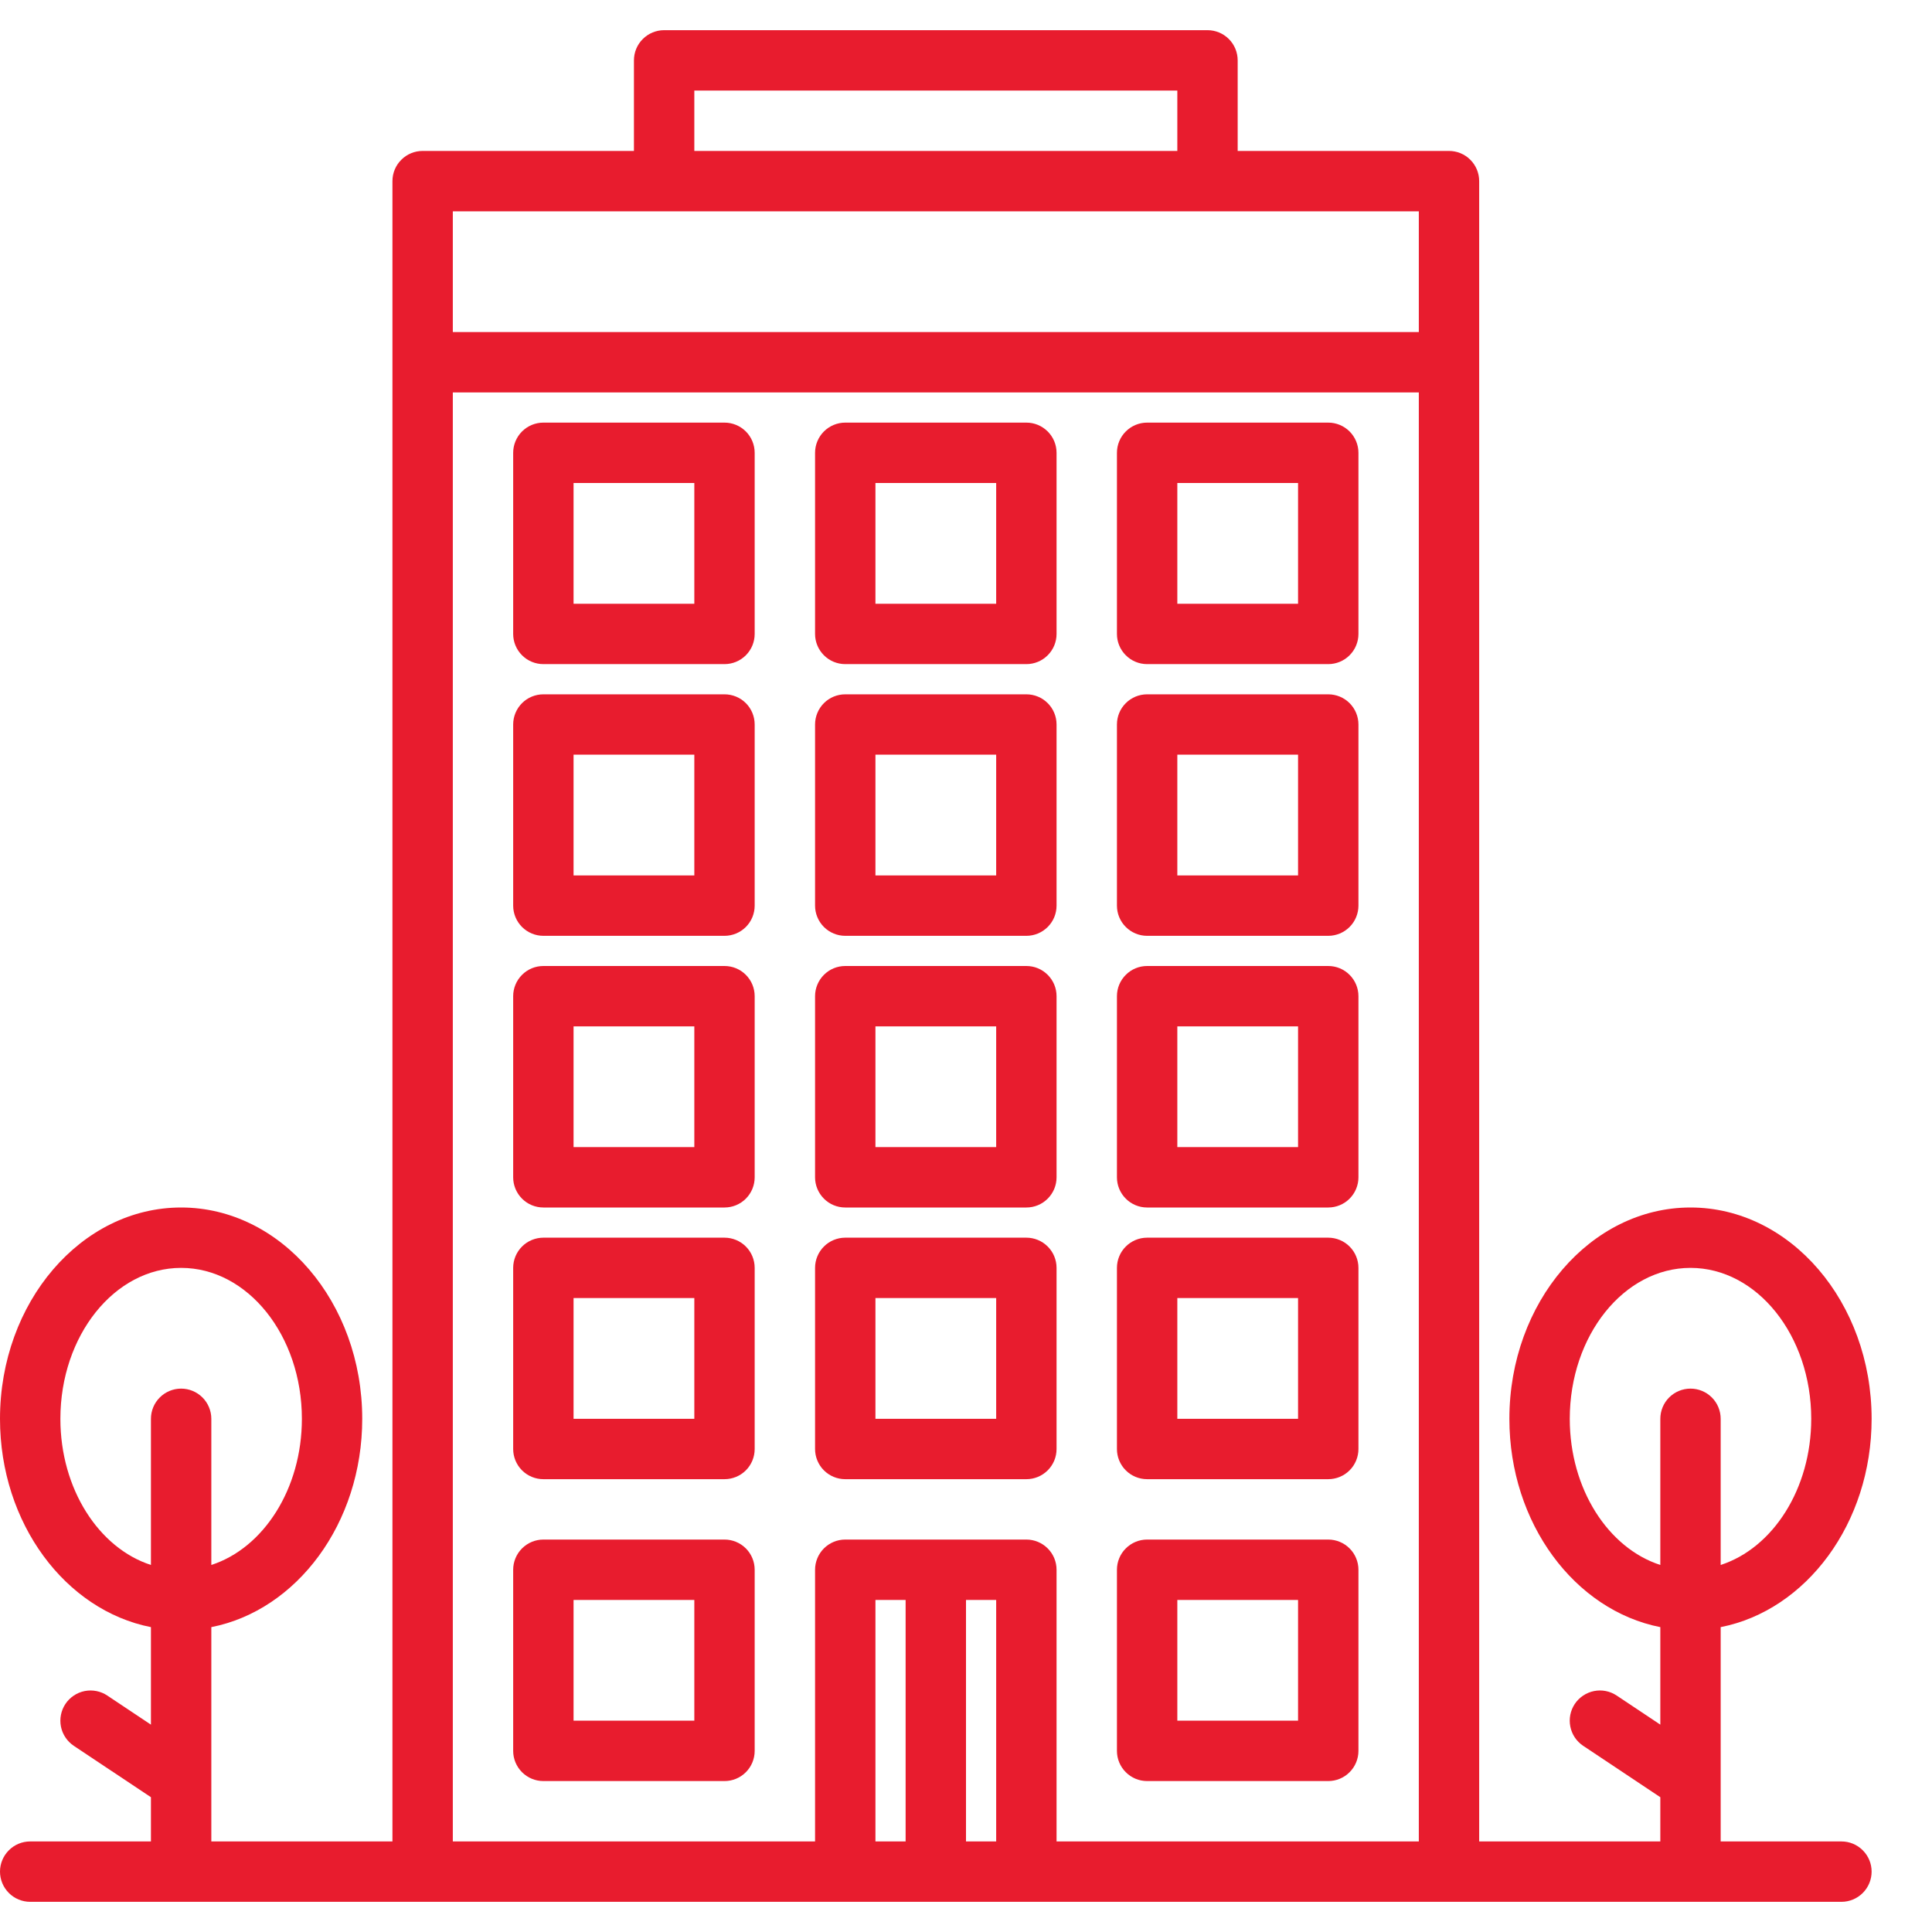 <svg width="55" height="55" viewBox="0 0 55 55" fill="none" xmlns="http://www.w3.org/2000/svg">
<path d="M52.422 52.422H48.984V46.321C51.42 45.842 53.281 43.366 53.281 40.391C53.281 37.073 50.968 34.375 48.125 34.375C45.282 34.375 42.969 37.073 42.969 40.391C42.969 43.366 44.83 45.842 47.266 46.321V49.097L46.024 48.269C45.834 48.142 45.602 48.096 45.378 48.141C45.155 48.186 44.958 48.318 44.831 48.507C44.705 48.697 44.659 48.929 44.704 49.153C44.748 49.377 44.88 49.573 45.07 49.7L47.266 51.163V52.422H42.109V5.156C42.109 4.928 42.019 4.71 41.858 4.549C41.697 4.387 41.478 4.297 41.25 4.297H35.234V1.719C35.234 1.491 35.144 1.272 34.983 1.111C34.822 0.95 34.603 0.859 34.375 0.859H18.906C18.678 0.859 18.46 0.95 18.299 1.111C18.137 1.272 18.047 1.491 18.047 1.719V4.297H12.031C11.803 4.297 11.585 4.387 11.424 4.549C11.262 4.71 11.172 4.928 11.172 5.156V52.422H6.016V46.321C8.451 45.842 10.312 43.366 10.312 40.391C10.312 37.073 8 34.375 5.156 34.375C2.313 34.375 0 37.073 0 40.391C0 43.366 1.862 45.842 4.297 46.321V49.097L3.055 48.269C2.961 48.206 2.856 48.163 2.745 48.141C2.634 48.119 2.52 48.119 2.409 48.141C2.299 48.163 2.193 48.207 2.1 48.27C2.006 48.333 1.925 48.413 1.863 48.507C1.8 48.601 1.757 48.707 1.735 48.818C1.713 48.928 1.713 49.042 1.735 49.153C1.757 49.264 1.801 49.369 1.864 49.463C1.927 49.557 2.007 49.637 2.101 49.7L4.297 51.163V52.422H0.859C0.631 52.422 0.413 52.512 0.252 52.674C0.091 52.835 0 53.053 0 53.281C0 53.509 0.091 53.728 0.252 53.889C0.413 54.05 0.631 54.141 0.859 54.141H52.422C52.65 54.141 52.868 54.05 53.029 53.889C53.191 53.728 53.281 53.509 53.281 53.281C53.281 53.053 53.191 52.835 53.029 52.674C52.868 52.512 52.65 52.422 52.422 52.422ZM5.156 39.531C4.928 39.531 4.71 39.622 4.549 39.783C4.387 39.944 4.297 40.163 4.297 40.391V44.551C2.816 44.073 1.719 42.389 1.719 40.391C1.719 38.021 3.26 36.094 5.156 36.094C7.052 36.094 8.594 38.021 8.594 40.391C8.594 42.389 7.497 44.073 6.016 44.551V40.391C6.016 40.163 5.925 39.944 5.764 39.783C5.603 39.622 5.384 39.531 5.156 39.531ZM19.766 2.578H33.516V4.297H19.766V2.578ZM25.781 52.422H24.922V45.547H25.781V52.422ZM28.359 52.422H27.5V45.547H28.359V52.422ZM40.391 52.422H30.078V44.688C30.078 44.46 29.988 44.241 29.826 44.08C29.665 43.919 29.447 43.828 29.219 43.828H24.062C23.835 43.828 23.616 43.919 23.455 44.08C23.294 44.241 23.203 44.46 23.203 44.688V52.422H12.891V11.172H40.391V52.422ZM40.391 9.453H12.891V6.016H40.391V9.453ZM48.125 39.531C47.897 39.531 47.678 39.622 47.517 39.783C47.356 39.944 47.266 40.163 47.266 40.391V44.551C45.784 44.073 44.688 42.389 44.688 40.391C44.688 38.021 46.229 36.094 48.125 36.094C50.021 36.094 51.562 38.021 51.562 40.391C51.562 42.389 50.466 44.073 48.984 44.551V40.391C48.984 40.163 48.894 39.944 48.733 39.783C48.572 39.622 48.353 39.531 48.125 39.531Z" fill="#E81C2E"/>
<path d="M29.219 35.234H24.062C23.835 35.234 23.616 35.325 23.455 35.486C23.294 35.647 23.203 35.866 23.203 36.094V41.25C23.203 41.478 23.294 41.697 23.455 41.858C23.616 42.019 23.835 42.109 24.062 42.109H29.219C29.447 42.109 29.665 42.019 29.826 41.858C29.988 41.697 30.078 41.478 30.078 41.25V36.094C30.078 35.866 29.988 35.647 29.826 35.486C29.665 35.325 29.447 35.234 29.219 35.234ZM28.359 40.391H24.922V36.953H28.359V40.391Z" fill="#E81C2E"/>
<path d="M20.625 35.234H15.469C15.241 35.234 15.022 35.325 14.861 35.486C14.7 35.647 14.609 35.866 14.609 36.094V41.25C14.609 41.478 14.7 41.697 14.861 41.858C15.022 42.019 15.241 42.109 15.469 42.109H20.625C20.853 42.109 21.072 42.019 21.233 41.858C21.394 41.697 21.484 41.478 21.484 41.25V36.094C21.484 35.866 21.394 35.647 21.233 35.486C21.072 35.325 20.853 35.234 20.625 35.234ZM19.766 40.391H16.328V36.953H19.766V40.391Z" fill="#E81C2E"/>
<path d="M37.812 35.234H32.656C32.428 35.234 32.21 35.325 32.049 35.486C31.887 35.647 31.797 35.866 31.797 36.094V41.25C31.797 41.478 31.887 41.697 32.049 41.858C32.21 42.019 32.428 42.109 32.656 42.109H37.812C38.04 42.109 38.259 42.019 38.42 41.858C38.581 41.697 38.672 41.478 38.672 41.25V36.094C38.672 35.866 38.581 35.647 38.42 35.486C38.259 35.325 38.04 35.234 37.812 35.234ZM36.953 40.391H33.516V36.953H36.953V40.391Z" fill="#E81C2E"/>
<path d="M20.625 43.828H15.469C15.241 43.828 15.022 43.919 14.861 44.08C14.7 44.241 14.609 44.46 14.609 44.688V49.844C14.609 50.072 14.7 50.29 14.861 50.451C15.022 50.613 15.241 50.703 15.469 50.703H20.625C20.853 50.703 21.072 50.613 21.233 50.451C21.394 50.29 21.484 50.072 21.484 49.844V44.688C21.484 44.46 21.394 44.241 21.233 44.08C21.072 43.919 20.853 43.828 20.625 43.828ZM19.766 48.984H16.328V45.547H19.766V48.984Z" fill="#E81C2E"/>
<path d="M37.812 43.828H32.656C32.428 43.828 32.21 43.919 32.049 44.08C31.887 44.241 31.797 44.46 31.797 44.688V49.844C31.797 50.072 31.887 50.29 32.049 50.451C32.21 50.613 32.428 50.703 32.656 50.703H37.812C38.04 50.703 38.259 50.613 38.42 50.451C38.581 50.29 38.672 50.072 38.672 49.844V44.688C38.672 44.46 38.581 44.241 38.42 44.08C38.259 43.919 38.04 43.828 37.812 43.828ZM36.953 48.984H33.516V45.547H36.953V48.984Z" fill="#E81C2E"/>
<path d="M29.219 27.5H24.062C23.835 27.5 23.616 27.59 23.455 27.752C23.294 27.913 23.203 28.131 23.203 28.359V33.516C23.203 33.743 23.294 33.962 23.455 34.123C23.616 34.285 23.835 34.375 24.062 34.375H29.219C29.447 34.375 29.665 34.285 29.826 34.123C29.988 33.962 30.078 33.743 30.078 33.516V28.359C30.078 28.131 29.988 27.913 29.826 27.752C29.665 27.59 29.447 27.5 29.219 27.5ZM28.359 32.656H24.922V29.219H28.359V32.656Z" fill="#E81C2E"/>
<path d="M20.625 27.5H15.469C15.241 27.5 15.022 27.59 14.861 27.752C14.7 27.913 14.609 28.131 14.609 28.359V33.516C14.609 33.743 14.7 33.962 14.861 34.123C15.022 34.285 15.241 34.375 15.469 34.375H20.625C20.853 34.375 21.072 34.285 21.233 34.123C21.394 33.962 21.484 33.743 21.484 33.516V28.359C21.484 28.131 21.394 27.913 21.233 27.752C21.072 27.59 20.853 27.5 20.625 27.5ZM19.766 32.656H16.328V29.219H19.766V32.656Z" fill="#E81C2E"/>
<path d="M37.812 27.5H32.656C32.428 27.5 32.21 27.59 32.049 27.752C31.887 27.913 31.797 28.131 31.797 28.359V33.516C31.797 33.743 31.887 33.962 32.049 34.123C32.21 34.285 32.428 34.375 32.656 34.375H37.812C38.04 34.375 38.259 34.285 38.42 34.123C38.581 33.962 38.672 33.743 38.672 33.516V28.359C38.672 28.131 38.581 27.913 38.42 27.752C38.259 27.59 38.04 27.5 37.812 27.5ZM36.953 32.656H33.516V29.219H36.953V32.656Z" fill="#E81C2E"/>
<path d="M29.219 19.766H24.062C23.835 19.766 23.616 19.856 23.455 20.017C23.294 20.178 23.203 20.397 23.203 20.625V25.781C23.203 26.009 23.294 26.228 23.455 26.389C23.616 26.55 23.835 26.641 24.062 26.641H29.219C29.447 26.641 29.665 26.55 29.826 26.389C29.988 26.228 30.078 26.009 30.078 25.781V20.625C30.078 20.397 29.988 20.178 29.826 20.017C29.665 19.856 29.447 19.766 29.219 19.766ZM28.359 24.922H24.922V21.484H28.359V24.922Z" fill="#E81C2E"/>
<path d="M20.625 19.766H15.469C15.241 19.766 15.022 19.856 14.861 20.017C14.7 20.178 14.609 20.397 14.609 20.625V25.781C14.609 26.009 14.7 26.228 14.861 26.389C15.022 26.55 15.241 26.641 15.469 26.641H20.625C20.853 26.641 21.072 26.55 21.233 26.389C21.394 26.228 21.484 26.009 21.484 25.781V20.625C21.484 20.397 21.394 20.178 21.233 20.017C21.072 19.856 20.853 19.766 20.625 19.766ZM19.766 24.922H16.328V21.484H19.766V24.922Z" fill="#E81C2E"/>
<path d="M37.812 19.766H32.656C32.428 19.766 32.21 19.856 32.049 20.017C31.887 20.178 31.797 20.397 31.797 20.625V25.781C31.797 26.009 31.887 26.228 32.049 26.389C32.21 26.55 32.428 26.641 32.656 26.641H37.812C38.04 26.641 38.259 26.55 38.42 26.389C38.581 26.228 38.672 26.009 38.672 25.781V20.625C38.672 20.397 38.581 20.178 38.42 20.017C38.259 19.856 38.04 19.766 37.812 19.766ZM36.953 24.922H33.516V21.484H36.953V24.922Z" fill="#E81C2E"/>
<path d="M29.219 12.031H24.062C23.835 12.031 23.616 12.122 23.455 12.283C23.294 12.444 23.203 12.663 23.203 12.891V18.047C23.203 18.275 23.294 18.493 23.455 18.654C23.616 18.816 23.835 18.906 24.062 18.906H29.219C29.447 18.906 29.665 18.816 29.826 18.654C29.988 18.493 30.078 18.275 30.078 18.047V12.891C30.078 12.663 29.988 12.444 29.826 12.283C29.665 12.122 29.447 12.031 29.219 12.031ZM28.359 17.188H24.922V13.75H28.359V17.188Z" fill="#E81C2E"/>
<path d="M20.625 12.031H15.469C15.241 12.031 15.022 12.122 14.861 12.283C14.7 12.444 14.609 12.663 14.609 12.891V18.047C14.609 18.275 14.7 18.493 14.861 18.654C15.022 18.816 15.241 18.906 15.469 18.906H20.625C20.853 18.906 21.072 18.816 21.233 18.654C21.394 18.493 21.484 18.275 21.484 18.047V12.891C21.484 12.663 21.394 12.444 21.233 12.283C21.072 12.122 20.853 12.031 20.625 12.031ZM19.766 17.188H16.328V13.75H19.766V17.188Z" fill="#E81C2E"/>
<path d="M37.812 12.031H32.656C32.428 12.031 32.21 12.122 32.049 12.283C31.887 12.444 31.797 12.663 31.797 12.891V18.047C31.797 18.275 31.887 18.493 32.049 18.654C32.21 18.816 32.428 18.906 32.656 18.906H37.812C38.04 18.906 38.259 18.816 38.42 18.654C38.581 18.493 38.672 18.275 38.672 18.047V12.891C38.672 12.663 38.581 12.444 38.42 12.283C38.259 12.122 38.04 12.031 37.812 12.031ZM36.953 17.188H33.516V13.75H36.953V17.188Z" fill="#E81C2E"/>
</svg>
